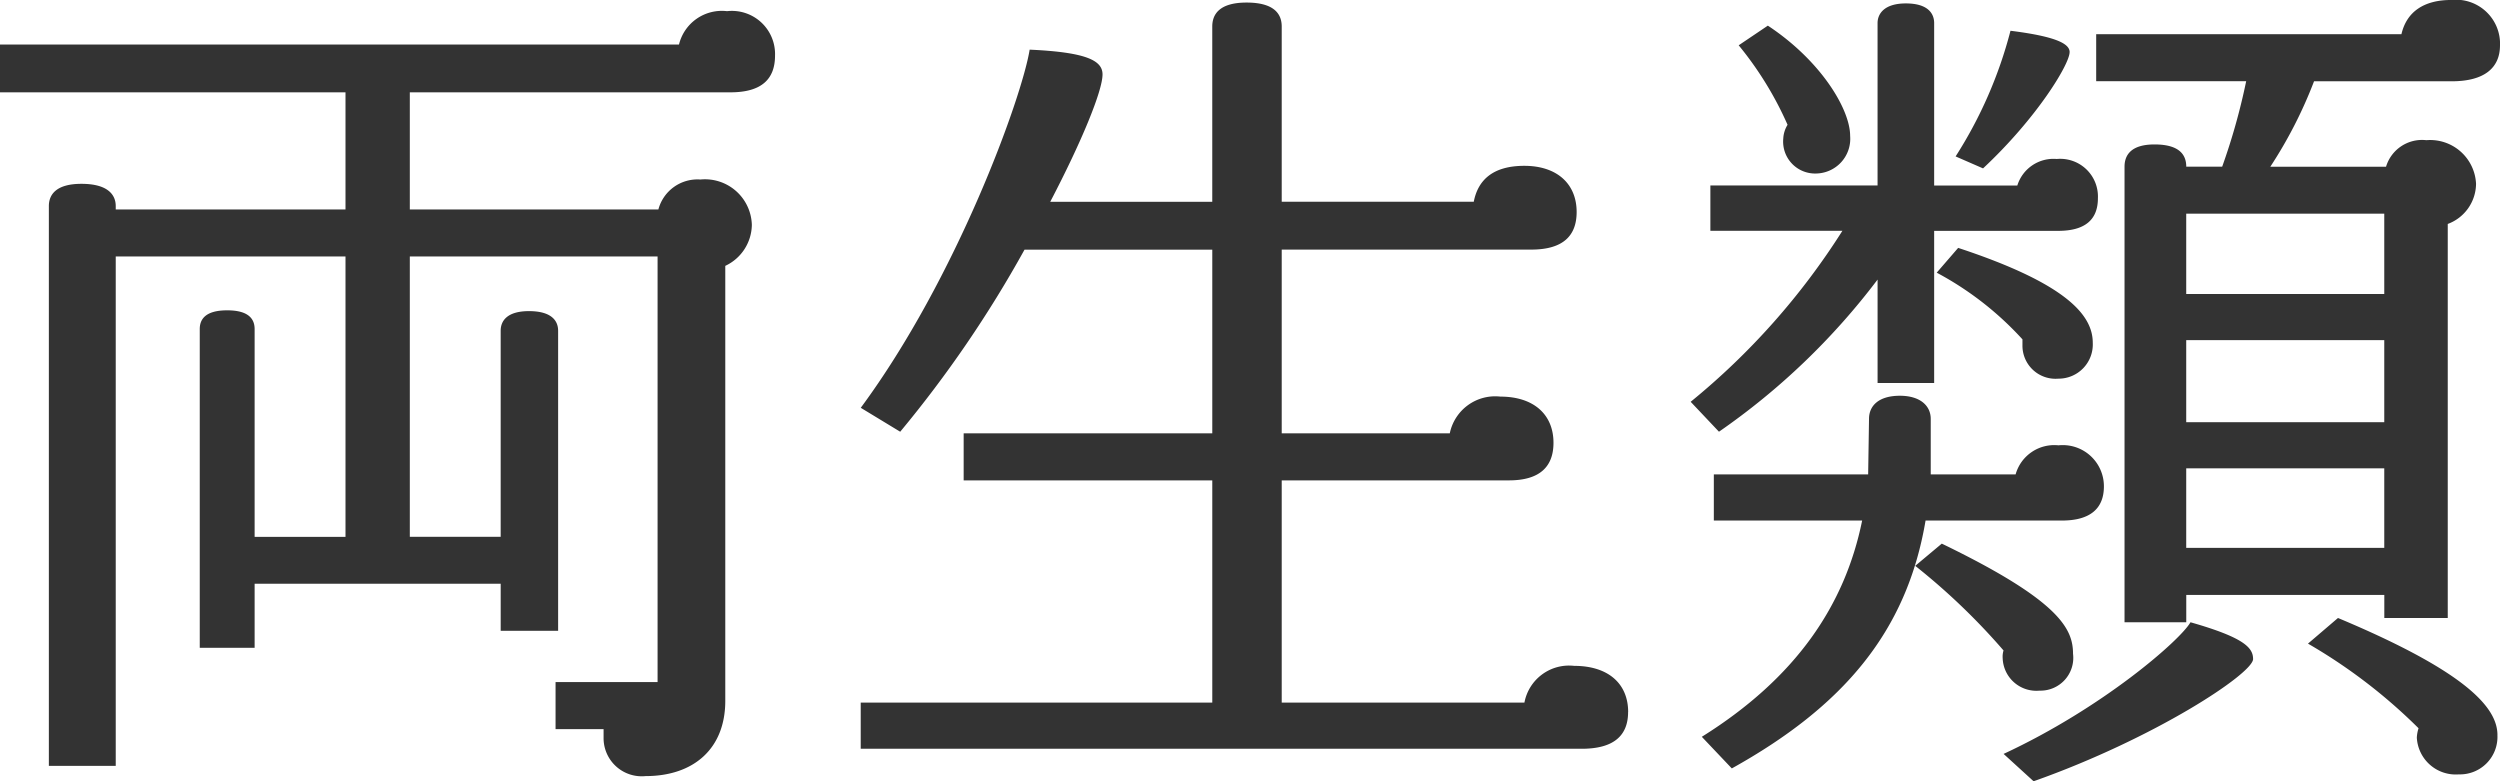 <svg xmlns="http://www.w3.org/2000/svg" width="160" height="50" viewBox="0 0 160 50"><path d="M52.352-42.259A2.762,2.762,0,0,0,49.279-45.1a2.821,2.821,0,0,0-3.073,2.133H2.75v3.063H24.862v7.495H10.157v-.219c0-.711-.494-1.422-2.195-1.422-1.646,0-2.085.711-2.085,1.422V3.2h4.28V-29.4H24.862v17.943H19.046V-24.754c0-.6-.329-1.2-1.756-1.2s-1.756.6-1.756,1.2v20.4h3.512v-4.1H34.794v3.009H38.47v-19.2c0-.656-.439-1.258-1.866-1.258-1.372,0-1.811.6-1.811,1.258v13.184H28.978V-29.4H44.835V-2.161H38.306V.848h3.073v.6a2.442,2.442,0,0,0,2.689,2.407c3.073,0,5.1-1.751,5.1-4.814V-28.8a2.942,2.942,0,0,0,1.7-2.626,3,3,0,0,0-3.292-2.9,2.589,2.589,0,0,0-2.689,1.915H28.978v-7.495H49.5C51.529-39.907,52.352-40.782,52.352-42.259Zm54.6,42.013c0-1.805-1.262-2.954-3.457-2.954a2.905,2.905,0,0,0-3.182,2.352H84.78V-15.071h14.54c1.975,0,2.853-.875,2.853-2.407,0-1.805-1.262-2.954-3.4-2.954a2.964,2.964,0,0,0-3.237,2.352H84.78V-29.841h15.967c2.03,0,2.908-.875,2.908-2.407,0-1.805-1.262-2.954-3.347-2.954-1.975,0-2.963.875-3.237,2.3H84.78V-44.119c0-.766-.439-1.532-2.25-1.532-1.756,0-2.195.766-2.195,1.532V-32.9H69.965c2.03-3.884,3.347-7.112,3.347-8.151,0-.875-.988-1.422-4.664-1.586-.494,3.063-4.664,14.606-10.809,22.921l2.524,1.532a75.122,75.122,0,0,0,7.956-11.652H80.336V-18.08H64.424v3.009H80.336V-.848h-22.5V2.106h46.145C106.07,2.106,106.948,1.231,106.948-.246Zm55.8-42.67a2.821,2.821,0,0,0-3.128-2.9c-1.756,0-2.853.766-3.182,2.188H136.906v3.009h9.6a40.791,40.791,0,0,1-1.536,5.47h-2.3c0-.711-.384-1.422-2.03-1.422-1.536,0-1.92.711-1.92,1.422V-5.99h3.951V-7.741h12.675v1.477h4.06V-31.482a2.767,2.767,0,0,0,1.811-2.571,2.939,2.939,0,0,0-3.182-2.79,2.406,2.406,0,0,0-2.579,1.7h-7.407a28.584,28.584,0,0,0,2.8-5.47h8.834C161.707-40.618,162.75-41.439,162.75-42.916Zm-27.545.438c0-.492-.713-.985-3.786-1.368a27.834,27.834,0,0,1-3.512,8.042l1.756.766C133.12-38.266,135.205-41.712,135.205-42.478Zm27.38,43.709c0-1.751-1.975-4.048-10.206-7.495l-1.92,1.641A34.6,34.6,0,0,1,157.537.793a2.321,2.321,0,0,0-.11.6,2.492,2.492,0,0,0,2.689,2.352A2.4,2.4,0,0,0,162.585,1.231Zm-25.9-25.109c0-1.751-1.646-3.775-8.615-6.072L126.7-28.364a20.413,20.413,0,0,1,5.487,4.267v.383a2.117,2.117,0,0,0,2.3,2.133A2.189,2.189,0,0,0,136.687-23.878ZM121.159-37.117c0-1.7-1.866-4.814-5.267-7.057l-1.866,1.258a22,22,0,0,1,3.128,5.088,1.834,1.834,0,0,0-.274.875,2.044,2.044,0,0,0,2.085,2.243A2.222,2.222,0,0,0,121.159-37.117Zm15.857,3.993a2.413,2.413,0,0,0-2.634-2.516,2.423,2.423,0,0,0-2.524,1.7h-5.322V-44.338c0-.6-.384-1.258-1.811-1.258-1.372,0-1.811.656-1.811,1.258v10.394h-10.7v2.9h8.45A45.491,45.491,0,0,1,110.953-20.1l1.811,1.915a44.312,44.312,0,0,0,10.151-9.737v6.619h3.621v-9.737h7.956C136.193-31.045,137.016-31.756,137.016-33.124Zm9.931,29.486c0-.711-.549-1.368-4.005-2.352-.658,1.149-5.6,5.47-11.962,8.425l1.92,1.751C140.638,1.45,146.948-2.708,146.948-3.638Zm-11.523-.328c0-1.586-.823-3.392-8.4-7.057l-1.7,1.422a41.734,41.734,0,0,1,5.652,5.416,1.354,1.354,0,0,0-.055.492,2.157,2.157,0,0,0,2.359,2.079A2.1,2.1,0,0,0,135.425-3.966ZM137.4-14.688a2.634,2.634,0,0,0-2.908-2.626,2.569,2.569,0,0,0-2.743,1.86h-5.432V-19.01c0-.821-.658-1.477-1.975-1.477-1.372,0-1.975.656-1.975,1.477l-.055,3.556h-9.877V-12.5h9.492c-1.1,5.416-4.225,10.066-10.261,13.84l1.92,2.024c7.078-3.939,11.193-8.7,12.4-15.864h8.724C136.522-12.5,137.4-13.266,137.4-14.688ZM155.343-27H142.668v-5.142h12.675Zm0,8.206H142.668v-5.252h12.675Zm0,8.042H142.668v-5.088h12.675Z" transform="translate(-2.75 45.815)" fill="#333"/></svg>